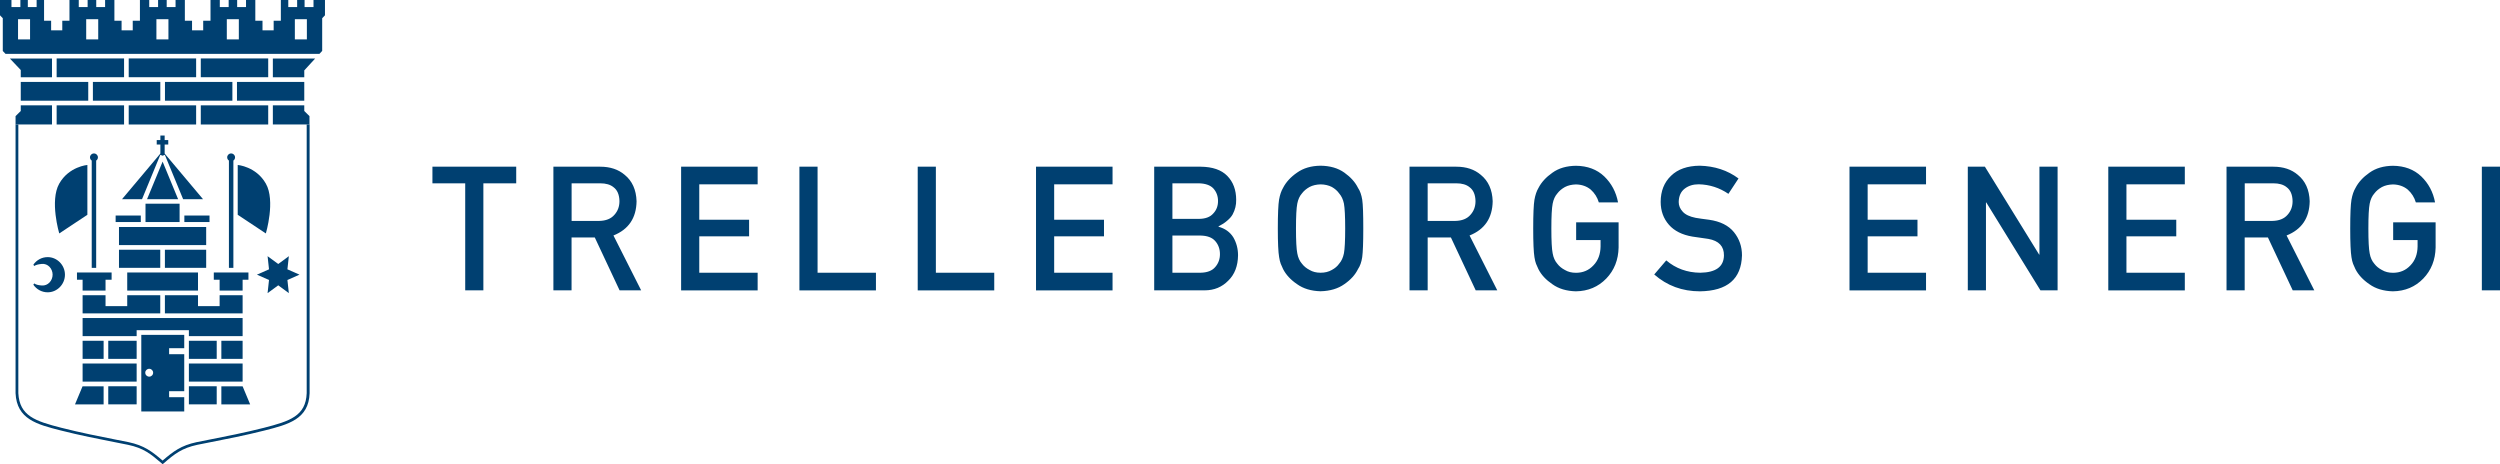 <?xml version="1.0" encoding="utf-8"?>
<!-- Generator: Adobe Illustrator 26.5.0, SVG Export Plug-In . SVG Version: 6.00 Build 0)  -->
<svg version="1.1" id="Lager_1" xmlns="http://www.w3.org/2000/svg" xmlns:xlink="http://www.w3.org/1999/xlink" x="0px" y="0px"
	 viewBox="0 0 403.42 74.9" style="enable-background:new 0 0 403.42 74.9;" xml:space="preserve">
<style type="text/css">
	.st0{clip-path:url(#SVGID_00000081632630471520232020000017344927105302540169_);fill:#004071;}
	.st1{clip-path:url(#SVGID_00000033355760327001362360000012007462182808290207_);fill:#004071;}
</style>
<g>
	<defs>
		<rect id="SVGID_1_" x="0" width="403.42" height="74.9"/>
	</defs>
	<clipPath id="SVGID_00000094593433464058991660000009914737765412700310_">
		<use xlink:href="#SVGID_1_"  style="overflow:visible;"/>
	</clipPath>
	<path style="clip-path:url(#SVGID_00000094593433464058991660000009914737765412700310_);fill:#004071;" d="M400.49,26.9h2.93
		v19.95h-2.93V26.9z M386.16,35.88h6.87v4.06c-0.04,1.99-0.7,3.67-1.99,5.01c-1.3,1.34-2.93,2.03-4.9,2.06
		c-1.52-0.04-2.79-0.42-3.8-1.15c-1.03-0.7-1.78-1.51-2.25-2.43c-0.14-0.3-0.27-0.59-0.38-0.86c-0.11-0.28-0.19-0.64-0.26-1.07
		c-0.13-0.8-0.2-2.34-0.2-4.62c0-2.32,0.07-3.87,0.2-4.65c0.14-0.78,0.36-1.42,0.65-1.9c0.47-0.92,1.22-1.74,2.25-2.46
		c1.02-0.73,2.28-1.1,3.8-1.12c1.86,0.02,3.38,0.59,4.56,1.71c1.17,1.13,1.92,2.53,2.23,4.2h-3.1c-0.24-0.81-0.67-1.49-1.3-2.06
		c-0.65-0.54-1.45-0.82-2.39-0.84c-0.69,0.02-1.28,0.16-1.78,0.42c-0.5,0.28-0.91,0.62-1.22,1.03c-0.38,0.43-0.63,0.98-0.76,1.66
		c-0.14,0.71-0.21,2.05-0.21,4.02c0,1.97,0.07,3.3,0.21,3.99c0.12,0.69,0.38,1.26,0.76,1.69c0.31,0.41,0.72,0.74,1.22,1
		c0.5,0.3,1.09,0.45,1.78,0.45c1.14,0,2.08-0.4,2.83-1.21c0.74-0.77,1.12-1.78,1.14-3.03v-1.04h-3.94V35.88z M359.3,26.9h7.55
		c1.61,0,2.92,0.44,3.94,1.31c1.22,0.99,1.86,2.41,1.92,4.26c-0.04,2.71-1.28,4.55-3.73,5.53l4.47,8.85h-3.48l-4-8.53h-3.75v8.53
		h-2.93V26.9z M362.23,35.65h4.44c1.1-0.02,1.92-0.35,2.47-0.99c0.54-0.6,0.81-1.33,0.81-2.2c-0.02-1.04-0.34-1.8-0.97-2.26
		c-0.5-0.41-1.21-0.62-2.15-0.62h-4.6V35.65z M340.21,26.9h12.35v2.85h-9.42v5.71h8.04v2.68h-8.04v5.87h9.42v2.85h-12.35V26.9z
		 M317.54,26.9h2.76l8.75,14.18h0.05V26.9h2.93v19.95h-2.77l-8.74-14.18h-0.05v14.18h-2.93V26.9z M298.45,26.9h12.35v2.85h-9.42
		v5.71h8.04v2.68h-8.04v5.87h9.42v2.85h-12.35V26.9z M268.88,42.02c1.54,1.31,3.37,1.97,5.49,1.99c2.51-0.04,3.78-0.96,3.82-2.78
		c0.02-1.49-0.82-2.38-2.52-2.68c-0.78-0.11-1.63-0.23-2.56-0.37c-1.66-0.28-2.93-0.92-3.79-1.9c-0.89-1.01-1.34-2.25-1.34-3.7
		c0-1.74,0.56-3.15,1.68-4.22c1.09-1.06,2.63-1.6,4.62-1.62c2.4,0.06,4.49,0.74,6.26,2.06l-1.63,2.48c-1.45-0.99-3.05-1.5-4.79-1.54
		c-0.9,0-1.65,0.23-2.26,0.7c-0.63,0.48-0.95,1.2-0.97,2.16c0,0.58,0.22,1.1,0.65,1.56c0.43,0.48,1.13,0.8,2.08,0.99
		c0.53,0.09,1.26,0.2,2.17,0.31c1.81,0.26,3.15,0.93,4.02,2.01c0.86,1.07,1.29,2.31,1.29,3.73c-0.1,3.82-2.36,5.75-6.78,5.81
		c-2.86,0-5.32-0.91-7.38-2.72L268.88,42.02z M254.32,35.88h6.87v4.06c-0.04,1.99-0.7,3.67-1.99,5.01c-1.3,1.34-2.93,2.03-4.9,2.06
		c-1.52-0.04-2.79-0.42-3.8-1.15c-1.03-0.7-1.79-1.51-2.25-2.43c-0.14-0.3-0.27-0.59-0.38-0.86c-0.11-0.28-0.19-0.64-0.26-1.07
		c-0.13-0.8-0.2-2.34-0.2-4.62c0-2.32,0.07-3.87,0.2-4.65c0.14-0.78,0.36-1.42,0.65-1.9c0.47-0.92,1.22-1.74,2.25-2.46
		c1.01-0.73,2.28-1.1,3.8-1.12c1.86,0.02,3.38,0.59,4.56,1.71c1.17,1.13,1.92,2.53,2.23,4.2h-3.1c-0.24-0.81-0.67-1.49-1.3-2.06
		c-0.65-0.54-1.45-0.82-2.39-0.84c-0.69,0.02-1.28,0.16-1.78,0.42c-0.5,0.28-0.91,0.62-1.22,1.03c-0.38,0.43-0.63,0.98-0.76,1.66
		c-0.14,0.71-0.21,2.05-0.21,4.02c0,1.97,0.07,3.3,0.21,3.99c0.12,0.69,0.38,1.26,0.76,1.69c0.31,0.41,0.72,0.74,1.22,1
		c0.5,0.3,1.09,0.45,1.78,0.45c1.14,0,2.08-0.4,2.83-1.21c0.74-0.77,1.12-1.78,1.14-3.03v-1.04h-3.94V35.88z M227.46,26.9h7.55
		c1.61,0,2.92,0.44,3.94,1.31c1.22,0.99,1.86,2.41,1.92,4.26c-0.04,2.71-1.28,4.55-3.73,5.53l4.47,8.85h-3.48l-4-8.53h-3.75v8.53
		h-2.93V26.9z M230.38,35.65h4.44c1.1-0.02,1.92-0.35,2.47-0.99c0.54-0.6,0.81-1.33,0.81-2.2c-0.02-1.04-0.34-1.8-0.97-2.26
		c-0.5-0.41-1.21-0.62-2.15-0.62h-4.6V35.65z M209.13,36.88c0,1.97,0.07,3.3,0.21,3.99c0.12,0.69,0.38,1.26,0.76,1.69
		c0.31,0.41,0.72,0.74,1.22,1c0.5,0.3,1.09,0.45,1.78,0.45c0.7,0,1.3-0.15,1.82-0.45c0.49-0.26,0.88-0.59,1.17-1
		c0.38-0.43,0.64-0.99,0.78-1.69c0.13-0.69,0.2-2.02,0.2-3.99c0-1.97-0.07-3.31-0.2-4.02c-0.14-0.68-0.4-1.23-0.78-1.66
		c-0.29-0.41-0.68-0.75-1.17-1.03c-0.51-0.26-1.12-0.41-1.82-0.42c-0.69,0.02-1.28,0.16-1.78,0.42c-0.5,0.28-0.91,0.62-1.22,1.03
		c-0.38,0.43-0.63,0.98-0.76,1.66C209.2,33.57,209.13,34.91,209.13,36.88 M206.2,36.88c0-2.32,0.07-3.88,0.2-4.66
		c0.14-0.79,0.36-1.42,0.65-1.91c0.47-0.92,1.22-1.74,2.25-2.45c1.02-0.73,2.28-1.1,3.8-1.12c1.54,0.02,2.82,0.39,3.84,1.12
		c1.01,0.72,1.75,1.54,2.2,2.46c0.33,0.48,0.55,1.12,0.68,1.9c0.12,0.78,0.17,2.34,0.17,4.65c0,2.28-0.06,3.82-0.17,4.62
		c-0.12,0.8-0.35,1.45-0.68,1.93c-0.45,0.92-1.18,1.73-2.2,2.43c-1.02,0.73-2.3,1.11-3.84,1.15c-1.52-0.04-2.79-0.42-3.8-1.15
		c-1.03-0.7-1.78-1.51-2.25-2.43c-0.14-0.3-0.27-0.59-0.38-0.86c-0.11-0.28-0.19-0.64-0.26-1.07
		C206.27,40.7,206.2,39.16,206.2,36.88 M189.19,29.58v5.74h4.23c1.07,0,1.86-0.29,2.36-0.87c0.51-0.53,0.77-1.2,0.77-2.01
		c0-0.81-0.26-1.49-0.77-2.05c-0.5-0.52-1.29-0.79-2.36-0.81H189.19z M189.19,38v6.01h4.52c1.09-0.02,1.89-0.32,2.39-0.92
		c0.51-0.58,0.76-1.28,0.76-2.08c0-0.82-0.25-1.53-0.76-2.11c-0.5-0.58-1.3-0.87-2.39-0.89H189.19z M186.27,26.9h7.49
		c1.9,0.02,3.33,0.51,4.28,1.48c0.96,0.98,1.44,2.27,1.44,3.87c0.02,0.82-0.17,1.6-0.57,2.35c-0.2,0.36-0.5,0.69-0.88,1.01
		c-0.38,0.34-0.85,0.64-1.4,0.92v0.06c1.05,0.28,1.85,0.85,2.39,1.71c0.51,0.88,0.76,1.85,0.76,2.89c-0.02,1.72-0.54,3.09-1.57,4.09
		c-1.02,1.05-2.29,1.57-3.81,1.57h-8.15V26.9z M167.18,26.9h12.35v2.85h-9.42v5.71h8.04v2.68h-8.04v5.87h9.42v2.85h-12.35V26.9z
		 M148.09,26.9h2.93v17.11h9.42v2.85h-12.35V26.9z M129,26.9h2.93v17.11h9.42v2.85H129V26.9z M109.91,26.9h12.35v2.85h-9.42v5.71
		h8.04v2.68h-8.04v5.87h9.42v2.85h-12.35V26.9z M89.31,26.9h7.55c1.61,0,2.92,0.44,3.94,1.31c1.22,0.99,1.86,2.41,1.92,4.26
		c-0.04,2.71-1.28,4.55-3.73,5.53l4.47,8.85h-3.48l-4-8.53h-3.75v8.53h-2.93V26.9z M92.24,35.65h4.44c1.1-0.02,1.92-0.35,2.47-0.99
		c0.54-0.6,0.81-1.33,0.81-2.2c-0.02-1.04-0.34-1.8-0.97-2.26c-0.5-0.41-1.21-0.62-2.15-0.62h-4.6V35.65z M75.08,29.58h-5.3V26.9
		h13.52v2.68h-5.3v17.27h-2.93V29.58z"/>
</g>
<g>
	<defs>
		<rect id="SVGID_00000062180071457609452410000015820263523771790001_" x="0" y="0" width="56.88" height="74.9"/>
	</defs>
	<clipPath id="SVGID_00000002363368991719472980000005958579056852938129_">
		<use xlink:href="#SVGID_00000062180071457609452410000015820263523771790001_"  style="overflow:visible;"/>
	</clipPath>
	<path style="clip-path:url(#SVGID_00000002363368991719472980000005958579056852938129_);fill:#004071;" d="M261.99,38.98v-3.04
		h-7.26v2.57h4.24v1.12c0,1.28-0.28,2.29-1,3.13c-0.78,0.89-1.93,1.39-3.24,1.39c-1.17,0-2.23-0.45-2.93-1.2
		c-0.98-1.06-1.2-2.2-1.2-6.19c0-3.99,0.22-5.11,1.2-6.17c0.7-0.75,1.76-1.23,2.93-1.23c2.23,0,3.68,1.28,4.19,3.46h3.04
		c-0.56-3.4-3.01-6.17-7.23-6.17c-2.12,0-3.85,0.75-5.22,2.12c-1.95,1.95-1.93,4.16-1.93,7.98c0,3.82-0.03,6.03,1.93,7.98
		c1.37,1.37,3.15,2.12,5.22,2.12c2.09,0,3.96-0.67,5.47-2.26C261.51,43.19,261.99,41.55,261.99,38.98"/>
	<path style="clip-path:url(#SVGID_00000002363368991719472980000005958579056852938129_);fill:#004071;" d="M237.32,37.89
		c2.23-0.61,3.96-2.43,3.96-5.27c0-3.38-2.4-5.8-6.17-5.8h-7.7v19.87h3.01v-8.37h3.77l4.18,8.37h3.51L237.32,37.89z M230.43,35.74
		v-6.22h4.46c2.01,0,3.38,1.17,3.38,3.13c0,1.95-1.37,3.1-3.38,3.1H230.43z"/>
	<path style="clip-path:url(#SVGID_00000002363368991719472980000005958579056852938129_);fill:#004071;" d="M218.48,28.77
		c-1.37-1.37-3.12-2.12-5.24-2.12c-2.12,0-3.85,0.75-5.22,2.12c-1.95,1.95-1.93,4.16-1.93,7.98c0,3.82-0.03,6.03,1.93,7.98
		c1.37,1.37,3.1,2.12,5.22,2.12c2.12,0,3.88-0.75,5.24-2.12c1.95-1.95,1.9-4.16,1.9-7.98C220.37,32.93,220.43,30.72,218.48,28.77
		 M216.19,42.92c-0.7,0.75-1.79,1.23-2.96,1.23c-1.17,0-2.26-0.48-2.96-1.23c-0.98-1.06-1.17-2.18-1.17-6.17
		c0-3.99,0.19-5.11,1.17-6.17c0.7-0.75,1.79-1.23,2.96-1.23c1.17,0,2.26,0.47,2.96,1.23c0.98,1.06,1.17,2.18,1.17,6.17
		C217.36,40.74,217.16,41.86,216.19,42.92"/>
	<path style="clip-path:url(#SVGID_00000002363368991719472980000005958579056852938129_);fill:#004071;" d="M196.78,36.47
		c1.34-0.53,2.68-2.07,2.68-4.21c0-3.35-2.32-5.44-6-5.44h-7.73v19.87h8.04c3.52,0,6-1.95,6-5.61
		C199.76,38.56,198.31,37.08,196.78,36.47 M188.74,29.52h4.46c1.93,0,3.24,1,3.24,2.85c0,1.84-1.31,2.85-3.24,2.85h-4.46V29.52z
		 M193.49,43.98h-4.74v-6.05h4.74c2.09,0,3.26,1.25,3.26,3.01C196.75,42.69,195.58,43.98,193.49,43.98"/>
	<polygon style="clip-path:url(#SVGID_00000002363368991719472980000005958579056852938129_);fill:#004071;" points="179.19,46.68 
		179.19,43.98 169.5,43.98 169.5,38 177.76,38 177.76,35.32 169.5,35.32 169.5,29.52 179.19,29.52 179.19,26.82 166.49,26.82 
		166.49,46.68 	"/>
	<polygon style="clip-path:url(#SVGID_00000002363368991719472980000005958579056852938129_);fill:#004071;" points="160.29,46.68 
		160.29,43.98 150.72,43.98 150.72,26.82 147.7,26.82 147.7,46.68 	"/>
	<polygon style="clip-path:url(#SVGID_00000002363368991719472980000005958579056852938129_);fill:#004071;" points="141.5,46.68 
		141.5,43.98 131.93,43.98 131.93,26.82 128.92,26.82 128.92,46.68 	"/>
	<polygon style="clip-path:url(#SVGID_00000002363368991719472980000005958579056852938129_);fill:#004071;" points="122.38,46.68 
		122.38,43.98 112.69,43.98 112.69,38 120.95,38 120.95,35.32 112.69,35.32 112.69,29.52 122.38,29.52 122.38,26.82 109.68,26.82 
		109.68,46.68 	"/>
	<path style="clip-path:url(#SVGID_00000002363368991719472980000005958579056852938129_);fill:#004071;" d="M98.71,37.89
		c2.23-0.61,3.96-2.43,3.96-5.27c0-3.38-2.4-5.8-6.17-5.8h-7.7v19.87h3.02v-8.37h3.77l4.19,8.37h3.51L98.71,37.89z M91.82,35.74
		v-6.22h4.46c2.01,0,3.38,1.17,3.38,3.13c0,1.95-1.37,3.1-3.38,3.1H91.82z"/>
	<polygon style="clip-path:url(#SVGID_00000002363368991719472980000005958579056852938129_);fill:#004071;" points="82.61,29.52 
		82.61,26.82 68.65,26.82 68.65,29.52 74.12,29.52 74.12,46.68 77.14,46.68 77.14,29.52 	"/>
	<path style="clip-path:url(#SVGID_00000002363368991719472980000005958579056852938129_);fill:#004071;" d="M49.49,20.09v43.36
		c-0.14,3.67-2.71,4.51-6.89,5.58c-2.96,0.76-6.39,1.44-8.71,1.89c-0.93,0.18-1.66,0.32-2.16,0.43c-2.52,0.54-3.76,1.49-5.49,2.97
		c-1.73-1.48-2.97-2.43-5.49-2.97c-0.5-0.11-1.24-0.25-2.17-0.43c-2.32-0.45-5.72-1.13-8.68-1.89c-4.19-1.07-6.75-1.91-6.94-5.58
		V20.09H2.51v43.36c0.19,4.2,3.47,5.04,7.28,6.01c2.97,0.76,6.38,1.44,8.71,1.89c0.93,0.18,1.66,0.32,2.16,0.43
		c2.49,0.53,3.63,1.44,5.44,3l0.15,0.13l0.15-0.13c1.8-1.56,2.95-2.46,5.44-3c0.5-0.11,1.23-0.25,2.16-0.43
		c2.32-0.45,5.76-1.13,8.73-1.89c3.8-0.97,7.09-1.81,7.23-6.01V20.09H49.49z"/>
	<polygon style="clip-path:url(#SVGID_00000002363368991719472980000005958579056852938129_);fill:#004071;" points="1.59,9.44 
		3.35,11.3 3.35,12.47 8.39,12.47 8.39,9.44 	"/>
	
		<rect x="32.4" y="9.43" style="clip-path:url(#SVGID_00000002363368991719472980000005958579056852938129_);fill:#004071;" width="10.88" height="3.03"/>
	
		<rect x="3.35" y="13.22" style="clip-path:url(#SVGID_00000002363368991719472980000005958579056852938129_);fill:#004071;" width="10.89" height="3.03"/>
	
		<rect x="26.62" y="13.22" style="clip-path:url(#SVGID_00000002363368991719472980000005958579056852938129_);fill:#004071;" width="10.88" height="3.03"/>
	<polygon style="clip-path:url(#SVGID_00000002363368991719472980000005958579056852938129_);fill:#004071;" points="44.03,9.44 
		44.03,12.47 49.1,12.47 49.1,11.36 50.86,9.44 	"/>
	
		<rect x="32.4" y="17" style="clip-path:url(#SVGID_00000002363368991719472980000005958579056852938129_);fill:#004071;" width="10.88" height="3.09"/>
	
		<rect x="38.24" y="13.22" style="clip-path:url(#SVGID_00000002363368991719472980000005958579056852938129_);fill:#004071;" width="10.86" height="3.03"/>
	<polygon style="clip-path:url(#SVGID_00000002363368991719472980000005958579056852938129_);fill:#004071;" points="8.39,17 
		3.35,17 3.35,17.91 2.51,18.74 2.51,20.09 8.39,20.09 	"/>
	
		<rect x="20.77" y="17" style="clip-path:url(#SVGID_00000002363368991719472980000005958579056852938129_);fill:#004071;" width="10.88" height="3.09"/>
	<polygon style="clip-path:url(#SVGID_00000002363368991719472980000005958579056852938129_);fill:#004071;" points="49.1,17 
		44.03,17 44.03,20.09 49.94,20.09 49.94,18.74 49.1,17.91 	"/>
	
		<rect x="20.77" y="9.43" style="clip-path:url(#SVGID_00000002363368991719472980000005958579056852938129_);fill:#004071;" width="10.88" height="3.03"/>
	
		<rect x="9.14" y="17" style="clip-path:url(#SVGID_00000002363368991719472980000005958579056852938129_);fill:#004071;" width="10.88" height="3.09"/>
	
		<rect x="14.99" y="13.22" style="clip-path:url(#SVGID_00000002363368991719472980000005958579056852938129_);fill:#004071;" width="10.88" height="3.03"/>
	
		<rect x="9.14" y="9.43" style="clip-path:url(#SVGID_00000002363368991719472980000005958579056852938129_);fill:#004071;" width="10.88" height="3.03"/>
	<path style="clip-path:url(#SVGID_00000002363368991719472980000005958579056852938129_);fill:#004071;" d="M49.52,6.36h-1.94V3.1
		h1.94V6.36z M38.55,6.36H36.6V3.1h1.94V6.36z M27.18,6.36h-1.94V3.1h1.94V6.36z M15.85,6.36h-1.94V3.1h1.94V6.36z M4.86,6.36H2.91
		V3.1h1.94V6.36z M50.59,0v1.14h-1.44V0h-1.2v1.14h-1.43V0h-1.2v3.35h-1.16v1.54h-1.8V3.35h-1.16V0h-1.5v1.14h-1.43V0H36.9v1.14
		h-1.43V0h-1.5v3.35h-1.18v1.54h-1.8V3.35h-1.16V0h-1.5v1.14h-1.43V0h-1.39v1.14h-1.43V0h-1.5v3.35h-1.16v1.54h-1.8V3.35h-1.16V0
		h-1.5v1.14h-1.43V0h-1.39v1.14h-1.43V0h-1.5v3.35h-1.16v1.54h-1.8V3.35H7.11V0h-1.2v1.14H4.49V0h-1.2v1.14H1.85V0H0v2.47l0.45,0.47
		v5.29l0.44,0.46h50.66l0.44-0.48V2.94l0.45-0.47V0H50.59z"/>
	<path style="clip-path:url(#SVGID_00000002363368991719472980000005958579056852938129_);fill:#004071;" d="M8.49,44.32
		c0,0.96-0.75,1.83-1.75,1.75c-0.48-0.04-0.9-0.11-1.22-0.33l-0.14,0.2c0.5,0.74,1.35,1.23,2.31,1.23c1.54,0,2.79-1.3,2.79-2.84
		c0-1.54-1.25-2.84-2.79-2.84c-0.96,0-1.81,0.49-2.31,1.23l0.14,0.2c0.33-0.21,0.74-0.28,1.22-0.33
		C7.74,42.49,8.49,43.36,8.49,44.32"/>
	<polygon style="clip-path:url(#SVGID_00000002363368991719472980000005958579056852938129_);fill:#004071;" points="44.9,42.6 
		46.61,41.34 46.38,43.46 48.33,44.32 46.38,45.18 46.61,47.3 44.9,46.04 43.18,47.3 43.41,45.18 41.46,44.32 43.41,43.46 
		43.18,41.34 	"/>
	
		<rect x="23.48" y="32.87" style="clip-path:url(#SVGID_00000002363368991719472980000005958579056852938129_);fill:#004071;" width="5.5" height="2.96"/>
	
		<rect x="18.66" y="34.78" style="clip-path:url(#SVGID_00000002363368991719472980000005958579056852938129_);fill:#004071;" width="4.06" height="1.05"/>
	
		<rect x="29.75" y="34.78" style="clip-path:url(#SVGID_00000002363368991719472980000005958579056852938129_);fill:#004071;" width="4.06" height="1.05"/>
	
		<rect x="13.33" y="54.99" style="clip-path:url(#SVGID_00000002363368991719472980000005958579056852938129_);fill:#004071;" width="3.39" height="2.92"/>
	
		<rect x="17.47" y="54.99" style="clip-path:url(#SVGID_00000002363368991719472980000005958579056852938129_);fill:#004071;" width="4.58" height="2.92"/>
	
		<rect x="13.33" y="58.66" style="clip-path:url(#SVGID_00000002363368991719472980000005958579056852938129_);fill:#004071;" width="8.72" height="2.92"/>
	
		<rect x="30.48" y="62.33" style="clip-path:url(#SVGID_00000002363368991719472980000005958579056852938129_);fill:#004071;" width="4.49" height="2.92"/>
	<polygon style="clip-path:url(#SVGID_00000002363368991719472980000005958579056852938129_);fill:#004071;" points="34.5,45.14 
		35.44,45.14 35.44,46.89 39.15,46.89 39.15,45.14 40.09,45.14 40.09,43.97 34.5,43.97 	"/>
	
		<rect x="17.47" y="62.33" style="clip-path:url(#SVGID_00000002363368991719472980000005958579056852938129_);fill:#004071;" width="4.58" height="2.92"/>
	
		<rect x="19.2" y="36.63" style="clip-path:url(#SVGID_00000002363368991719472980000005958579056852938129_);fill:#004071;" width="14.07" height="2.92"/>
	
		<rect x="30.48" y="58.66" style="clip-path:url(#SVGID_00000002363368991719472980000005958579056852938129_);fill:#004071;" width="8.67" height="2.92"/>
	<polygon style="clip-path:url(#SVGID_00000002363368991719472980000005958579056852938129_);fill:#004071;" points="35.44,47.64 
		35.44,49.4 31.95,49.4 31.95,47.64 26.61,47.64 26.61,50.57 39.15,50.57 39.15,49.4 39.15,47.64 	"/>
	
		<rect x="26.61" y="40.3" style="clip-path:url(#SVGID_00000002363368991719472980000005958579056852938129_);fill:#004071;" width="6.66" height="2.92"/>
	
		<rect x="30.48" y="54.99" style="clip-path:url(#SVGID_00000002363368991719472980000005958579056852938129_);fill:#004071;" width="4.49" height="2.92"/>
	
		<rect x="19.2" y="40.3" style="clip-path:url(#SVGID_00000002363368991719472980000005958579056852938129_);fill:#004071;" width="6.66" height="2.92"/>
	<polygon style="clip-path:url(#SVGID_00000002363368991719472980000005958579056852938129_);fill:#004071;" points="35.72,62.34 
		35.72,65.26 38.01,65.26 39.15,65.26 40.37,65.26 39.15,62.34 	"/>
	<polygon style="clip-path:url(#SVGID_00000002363368991719472980000005958579056852938129_);fill:#004071;" points="20.53,43.97 
		20.53,45.15 20.53,45.64 20.53,46.89 31.95,46.89 31.95,45.64 31.95,45.15 31.95,43.97 	"/>
	<polygon style="clip-path:url(#SVGID_00000002363368991719472980000005958579056852938129_);fill:#004071;" points="16.72,62.34 
		13.32,62.34 12.1,65.26 13.33,65.26 14.89,65.26 16.72,65.26 	"/>
	<polygon style="clip-path:url(#SVGID_00000002363368991719472980000005958579056852938129_);fill:#004071;" points="13.33,51.32 
		13.33,54.24 22.05,54.24 22.05,53.28 30.48,53.28 30.48,54.24 39.15,54.24 39.15,51.32 	"/>
	<polygon style="clip-path:url(#SVGID_00000002363368991719472980000005958579056852938129_);fill:#004071;" points="17.03,46.89 
		17.03,45.14 18.01,45.14 18.01,43.97 12.42,43.97 12.42,45.14 13.33,45.14 13.33,46.89 	"/>
	
		<rect x="35.72" y="54.99" style="clip-path:url(#SVGID_00000002363368991719472980000005958579056852938129_);fill:#004071;" width="3.43" height="2.92"/>
	<polygon style="clip-path:url(#SVGID_00000002363368991719472980000005958579056852938129_);fill:#004071;" points="25.86,50.57 
		25.86,47.64 20.53,47.64 20.53,49.4 17.03,49.4 17.03,47.64 13.33,47.64 13.33,49.4 13.33,50.57 	"/>
	<polygon style="clip-path:url(#SVGID_00000002363368991719472980000005958579056852938129_);fill:#004071;" points="26.57,24.78 
		26.57,23.32 27.15,23.32 27.15,22.6 26.57,22.6 26.57,21.87 25.88,21.87 25.88,22.6 25.29,22.6 25.29,23.32 25.88,23.32 
		25.88,24.78 19.69,32.14 22.92,32.14 25.87,24.98 26.24,25.13 26.6,24.98 29.55,32.14 32.76,32.14 	"/>
	<polygon style="clip-path:url(#SVGID_00000002363368991719472980000005958579056852938129_);fill:#004071;" points="23.73,32.14 
		28.74,32.14 26.24,26.08 	"/>
	<path style="clip-path:url(#SVGID_00000002363368991719472980000005958579056852938129_);fill:#004071;" d="M15.8,25.39
		c0-0.35-0.28-0.63-0.64-0.63s-0.64,0.28-0.64,0.63c0,0.22,0.11,0.41,0.28,0.52v17.31h0.72V25.91C15.69,25.8,15.8,25.61,15.8,25.39"
		/>
	<path style="clip-path:url(#SVGID_00000002363368991719472980000005958579056852938129_);fill:#004071;" d="M9.56,37.67l4.54-3.01
		v-8.04c0,0-2.97,0.24-4.54,3.01C7.99,32.39,9.56,37.67,9.56,37.67"/>
	<path style="clip-path:url(#SVGID_00000002363368991719472980000005958579056852938129_);fill:#004071;" d="M37.93,25.39
		c0-0.35-0.28-0.63-0.64-0.63c-0.35,0-0.63,0.28-0.63,0.63c0,0.22,0.11,0.41,0.28,0.52v17.31h0.72V25.91
		C37.82,25.8,37.93,25.61,37.93,25.39"/>
	<path style="clip-path:url(#SVGID_00000002363368991719472980000005958579056852938129_);fill:#004071;" d="M42.9,37.67l-4.54-3.01
		v-8.04c0,0,2.97,0.24,4.54,3.01C44.48,32.39,42.9,37.67,42.9,37.67"/>
	<path style="clip-path:url(#SVGID_00000002363368991719472980000005958579056852938129_);fill:#004071;" d="M24.08,60.78
		c-0.35,0-0.64-0.28-0.64-0.64c0-0.35,0.28-0.63,0.64-0.63c0.35,0,0.63,0.28,0.63,0.63C24.72,60.49,24.43,60.78,24.08,60.78
		 M29.73,56.19v-2.15H22.8v12.36h6.93v-2.3h-2.44v-0.97h2.44v-5.97h-2.44v-0.97H29.73z"/>
</g>
</svg>
